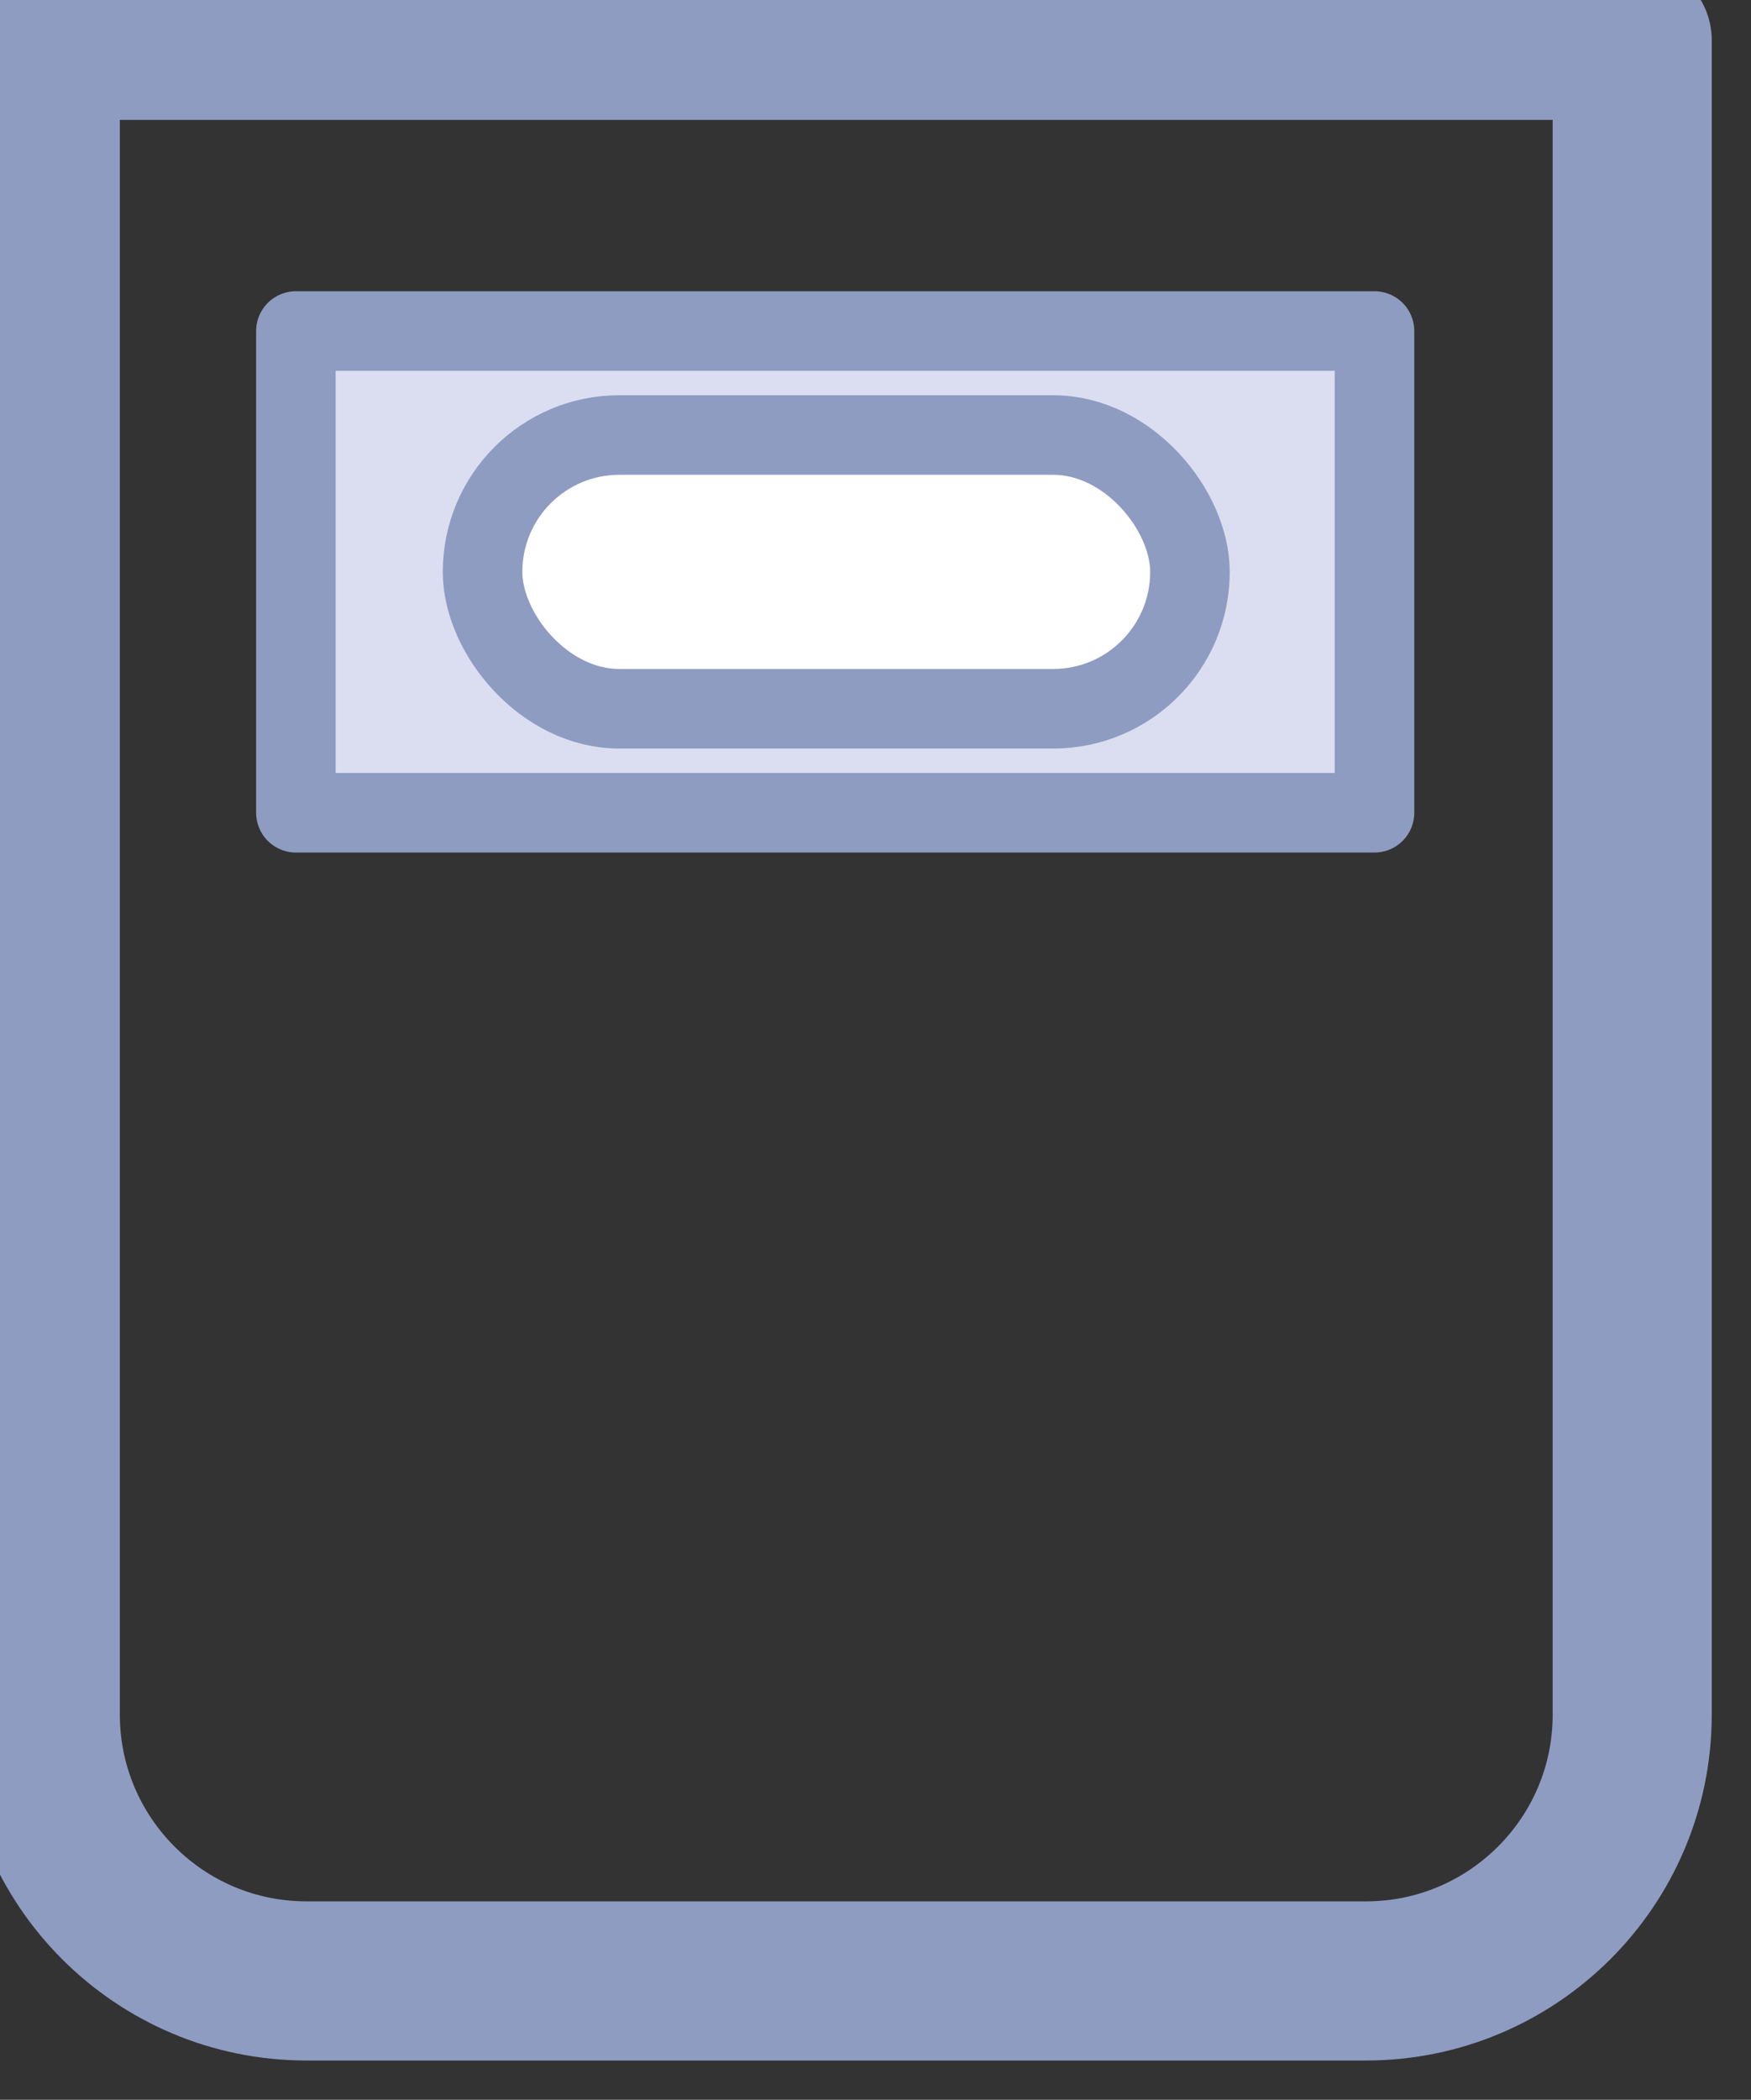 <svg xmlns="http://www.w3.org/2000/svg" viewBox="0 0 16.51 19.79" stroke="#8e9cc2" stroke-linejoin="round" xmlns:v="https://vecta.io/nano"><rect x="0" y="0" width="16.51" height="19.79" fill="#333333" stroke="none"/><path d="M.38.38h15.01v15.78c0 1.39-1.13 2.51-2.51 2.51H2.89c-1.39 0-2.51-1.13-2.51-2.51V.38h0z" fill="none" stroke-width="1.5"/><g stroke-width=".75"><path d="M2.79 3.12h10.17v4.54H2.79z" fill="#dadef0"/><rect x="4.55" y="4.1" width="6.67" height="2.58" rx="1.29" fill="#fff"/></g></svg>